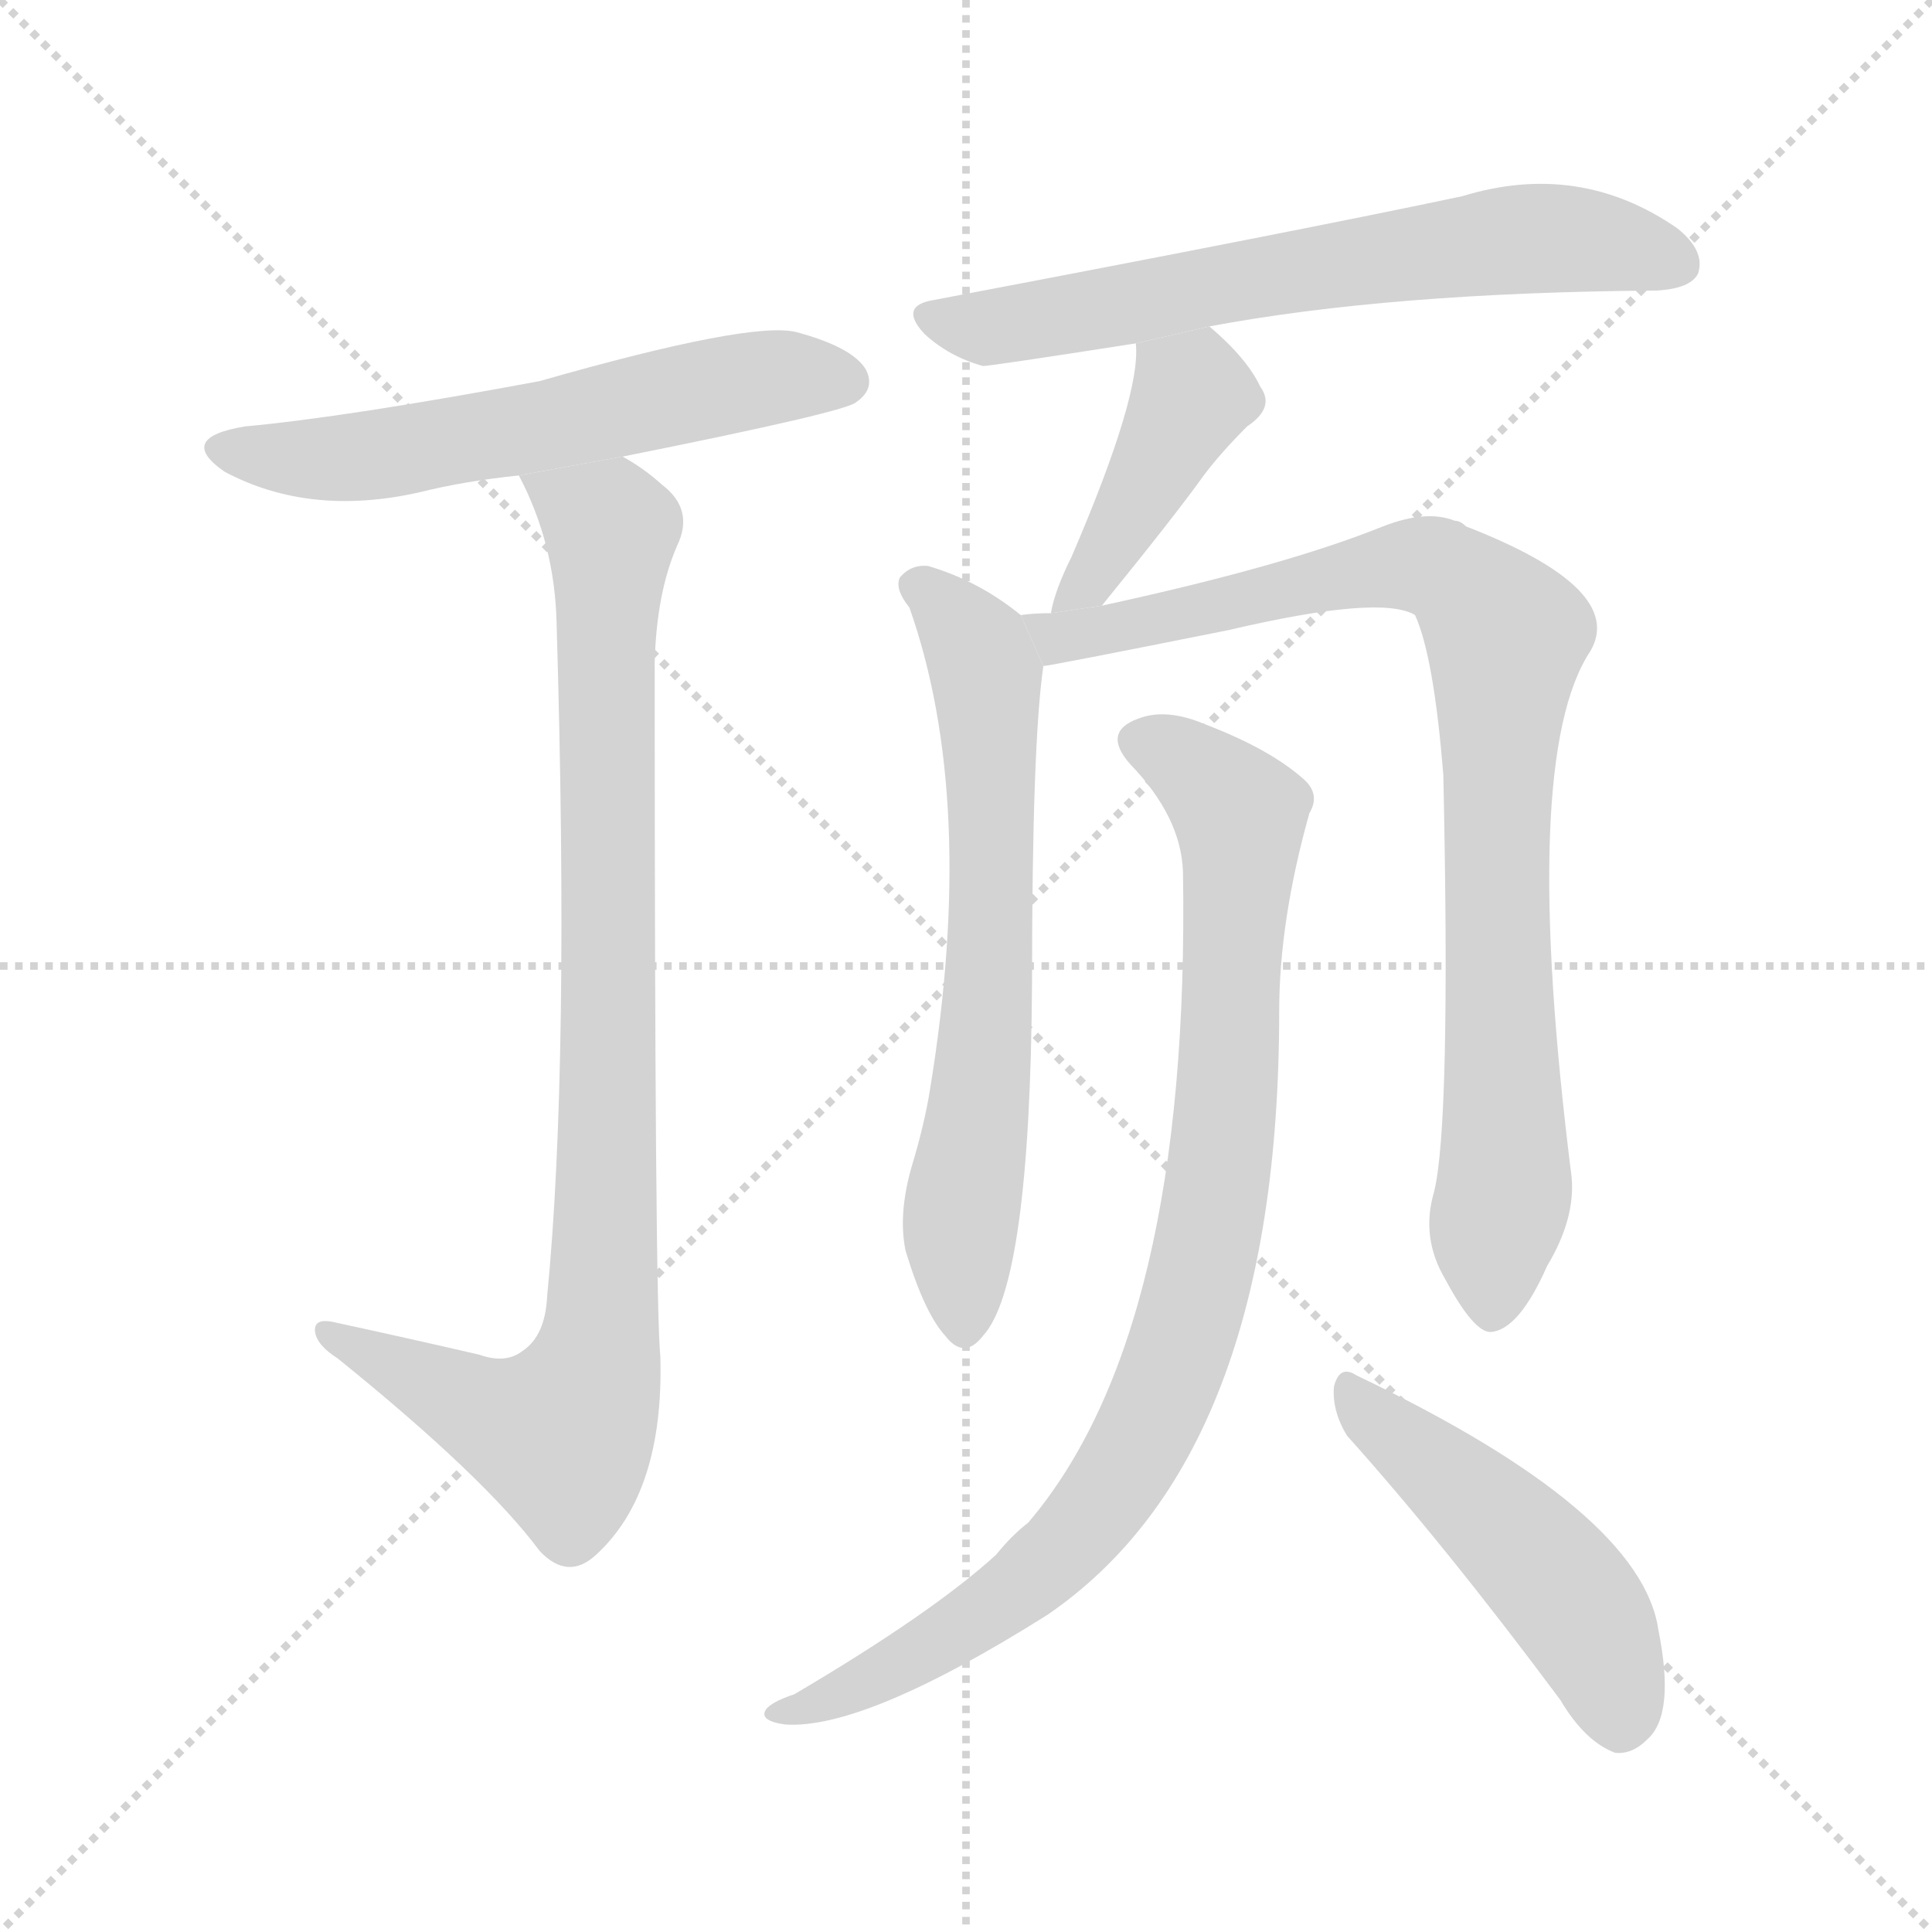 <svg version="1.1" viewBox="0 0 1024 1024" xmlns="http://www.w3.org/2000/svg">
  <g stroke="lightgray" stroke-dasharray="1,1" stroke-width="1" transform="scale(4, 4)">
    <line x1="0" y1="0" x2="256" y2="256"></line>
    <line x1="256" y1="0" x2="0" y2="256"></line>
    <line x1="128" y1="0" x2="128" y2="256"></line>
    <line x1="0" y1="128" x2="256" y2="128"></line>
  </g>
  <g transform="scale(1, -1) translate(0, -900)">
    <style scoped="true" type="text/css">
      
        @keyframes keyframes0 {
          from {
            stroke: blue;
            stroke-dashoffset: 587;
            stroke-width: 128;
          }
          66% {
            animation-timing-function: step-end;
            stroke: blue;
            stroke-dashoffset: 0;
            stroke-width: 128;
          }
          to {
            stroke: black;
            stroke-width: 1024;
          }
        }
        #make-me-a-hanzi-animation-0 {
          animation: keyframes0 0.728s both;
          animation-delay: 0s;
          animation-timing-function: linear;
        }
      
        @keyframes keyframes1 {
          from {
            stroke: blue;
            stroke-dashoffset: 922;
            stroke-width: 128;
          }
          75% {
            animation-timing-function: step-end;
            stroke: blue;
            stroke-dashoffset: 0;
            stroke-width: 128;
          }
          to {
            stroke: black;
            stroke-width: 1024;
          }
        }
        #make-me-a-hanzi-animation-1 {
          animation: keyframes1 1s both;
          animation-delay: 0.728s;
          animation-timing-function: linear;
        }
      
        @keyframes keyframes2 {
          from {
            stroke: blue;
            stroke-dashoffset: 658;
            stroke-width: 128;
          }
          68% {
            animation-timing-function: step-end;
            stroke: blue;
            stroke-dashoffset: 0;
            stroke-width: 128;
          }
          to {
            stroke: black;
            stroke-width: 1024;
          }
        }
        #make-me-a-hanzi-animation-2 {
          animation: keyframes2 0.785s both;
          animation-delay: 1.728s;
          animation-timing-function: linear;
        }
      
        @keyframes keyframes3 {
          from {
            stroke: blue;
            stroke-dashoffset: 418;
            stroke-width: 128;
          }
          58% {
            animation-timing-function: step-end;
            stroke: blue;
            stroke-dashoffset: 0;
            stroke-width: 128;
          }
          to {
            stroke: black;
            stroke-width: 1024;
          }
        }
        #make-me-a-hanzi-animation-3 {
          animation: keyframes3 0.59s both;
          animation-delay: 2.514s;
          animation-timing-function: linear;
        }
      
        @keyframes keyframes4 {
          from {
            stroke: blue;
            stroke-dashoffset: 666;
            stroke-width: 128;
          }
          68% {
            animation-timing-function: step-end;
            stroke: blue;
            stroke-dashoffset: 0;
            stroke-width: 128;
          }
          to {
            stroke: black;
            stroke-width: 1024;
          }
        }
        #make-me-a-hanzi-animation-4 {
          animation: keyframes4 0.792s both;
          animation-delay: 3.104s;
          animation-timing-function: linear;
        }
      
        @keyframes keyframes5 {
          from {
            stroke: blue;
            stroke-dashoffset: 888;
            stroke-width: 128;
          }
          74% {
            animation-timing-function: step-end;
            stroke: blue;
            stroke-dashoffset: 0;
            stroke-width: 128;
          }
          to {
            stroke: black;
            stroke-width: 1024;
          }
        }
        #make-me-a-hanzi-animation-5 {
          animation: keyframes5 0.973s both;
          animation-delay: 3.896s;
          animation-timing-function: linear;
        }
      
        @keyframes keyframes6 {
          from {
            stroke: blue;
            stroke-dashoffset: 907;
            stroke-width: 128;
          }
          75% {
            animation-timing-function: step-end;
            stroke: blue;
            stroke-dashoffset: 0;
            stroke-width: 128;
          }
          to {
            stroke: black;
            stroke-width: 1024;
          }
        }
        #make-me-a-hanzi-animation-6 {
          animation: keyframes6 0.988s both;
          animation-delay: 4.868s;
          animation-timing-function: linear;
        }
      
        @keyframes keyframes7 {
          from {
            stroke: blue;
            stroke-dashoffset: 484;
            stroke-width: 128;
          }
          61% {
            animation-timing-function: step-end;
            stroke: blue;
            stroke-dashoffset: 0;
            stroke-width: 128;
          }
          to {
            stroke: black;
            stroke-width: 1024;
          }
        }
        #make-me-a-hanzi-animation-7 {
          animation: keyframes7 0.644s both;
          animation-delay: 5.856s;
          animation-timing-function: linear;
        }
      
    </style>
    
      <path d="M 330 658 Q 450 682 454 687 Q 464 694 459 704 Q 452 716 422 724 Q 398 730 286 698 Q 184 679 130 674 Q 93 668 119 650 Q 164 626 222 639 Q 246 645 275 648 L 330 658 Z" fill="lightgray"></path>
    
      <path d="M 254 182 Q 215 191 178 199 Q 166 202 167 194 Q 168 187 179 180 Q 257 117 286 78 Q 301 62 316 76 Q 352 109 350 181 Q 347 211 347 549 Q 348 586 359 611 Q 368 630 351 643 Q 341 652 330 658 L 275 648 Q 294 612 295 570 Q 302 335 290 213 Q 289 192 277 184 Q 268 177 254 182 Z" fill="lightgray"></path>
    
      <path d="M 641 727 Q 737 745 878 746 Q 896 747 900 755 Q 904 767 889 779 Q 837 815 775 796 Q 690 778 495 741 Q 476 738 490 723 Q 503 711 521 706 Q 525 706 602 718 L 641 727 Z" fill="lightgray"></path>
    
      <path d="M 584 579 Q 623 627 638 648 Q 647 660 661 674 Q 676 684 668 695 Q 661 710 641 727 L 602 718 Q 605 691 568 605 Q 559 587 557 575 L 584 579 Z" fill="lightgray"></path>
    
      <path d="M 541 574 Q 519 592 492 600 Q 483 601 477 594 Q 474 588 482 578 Q 518 476 493 323 Q 490 304 483 281 Q 476 256 480 237 Q 490 204 501 192 Q 511 179 521 192 Q 546 219 547 379 Q 547 506 553 547 L 541 574 Z" fill="lightgray"></path>
    
      <path d="M 760 268 Q 753 244 766 222 Q 781 194 790 194 Q 805 195 820 229 Q 835 254 833 276 Q 805 498 843 555 Q 862 588 777 621 Q 774 624 771 624 Q 756 630 733 621 Q 681 600 584 579 L 557 575 Q 548 575 541 574 L 553 547 Q 556 547 651 566 Q 732 585 750 574 Q 760 552 765 489 Q 769 303 760 268 Z" fill="lightgray"></path>
    
      <path d="M 627 438 Q 631 194 545 93 Q 536 86 528 76 Q 494 45 421 2 Q 409 -2 406 -6 Q 402 -12 416 -14 Q 458 -17 555 44 Q 678 128 678 364 Q 678 412 694 469 Q 700 479 691 487 Q 673 503 639 516 Q 618 525 603 519 Q 584 512 599 495 Q 626 467 627 438 Z" fill="lightgray"></path>
    
      <path d="M 714 139 Q 766 81 827 -1 Q 840 -23 856 -29 Q 865 -30 873 -22 Q 888 -9 879 36 Q 870 99 719 171 Q 710 177 707 165 Q 706 152 714 139 Z" fill="lightgray"></path>
    
    
      <clipPath id="make-me-a-hanzi-clip-0">
        <path d="M 330 658 Q 450 682 454 687 Q 464 694 459 704 Q 452 716 422 724 Q 398 730 286 698 Q 184 679 130 674 Q 93 668 119 650 Q 164 626 222 639 Q 246 645 275 648 L 330 658 Z"></path>
      </clipPath>
      <path clip-path="url(#make-me-a-hanzi-clip-0)" d="M 122 663 L 157 656 L 196 658 L 394 698 L 448 698" fill="none" id="make-me-a-hanzi-animation-0" stroke-dasharray="459 918" stroke-linecap="round"></path>
    
      <clipPath id="make-me-a-hanzi-clip-1">
        <path d="M 254 182 Q 215 191 178 199 Q 166 202 167 194 Q 168 187 179 180 Q 257 117 286 78 Q 301 62 316 76 Q 352 109 350 181 Q 347 211 347 549 Q 348 586 359 611 Q 368 630 351 643 Q 341 652 330 658 L 275 648 Q 294 612 295 570 Q 302 335 290 213 Q 289 192 277 184 Q 268 177 254 182 Z"></path>
      </clipPath>
      <path clip-path="url(#make-me-a-hanzi-clip-1)" d="M 283 644 L 324 616 L 323 312 L 314 171 L 298 139 L 260 150 L 174 193" fill="none" id="make-me-a-hanzi-animation-1" stroke-dasharray="794 1588" stroke-linecap="round"></path>
    
      <clipPath id="make-me-a-hanzi-clip-2">
        <path d="M 641 727 Q 737 745 878 746 Q 896 747 900 755 Q 904 767 889 779 Q 837 815 775 796 Q 690 778 495 741 Q 476 738 490 723 Q 503 711 521 706 Q 525 706 602 718 L 641 727 Z"></path>
      </clipPath>
      <path clip-path="url(#make-me-a-hanzi-clip-2)" d="M 493 732 L 521 726 L 802 773 L 847 772 L 889 760" fill="none" id="make-me-a-hanzi-animation-2" stroke-dasharray="530 1060" stroke-linecap="round"></path>
    
      <clipPath id="make-me-a-hanzi-clip-3">
        <path d="M 584 579 Q 623 627 638 648 Q 647 660 661 674 Q 676 684 668 695 Q 661 710 641 727 L 602 718 Q 605 691 568 605 Q 559 587 557 575 L 584 579 Z"></path>
      </clipPath>
      <path clip-path="url(#make-me-a-hanzi-clip-3)" d="M 610 714 L 631 689 L 580 595 L 563 581" fill="none" id="make-me-a-hanzi-animation-3" stroke-dasharray="290 580" stroke-linecap="round"></path>
    
      <clipPath id="make-me-a-hanzi-clip-4">
        <path d="M 541 574 Q 519 592 492 600 Q 483 601 477 594 Q 474 588 482 578 Q 518 476 493 323 Q 490 304 483 281 Q 476 256 480 237 Q 490 204 501 192 Q 511 179 521 192 Q 546 219 547 379 Q 547 506 553 547 L 541 574 Z"></path>
      </clipPath>
      <path clip-path="url(#make-me-a-hanzi-clip-4)" d="M 485 590 L 519 556 L 523 544 L 526 412 L 523 342 L 509 256 L 511 196" fill="none" id="make-me-a-hanzi-animation-4" stroke-dasharray="538 1076" stroke-linecap="round"></path>
    
      <clipPath id="make-me-a-hanzi-clip-5">
        <path d="M 760 268 Q 753 244 766 222 Q 781 194 790 194 Q 805 195 820 229 Q 835 254 833 276 Q 805 498 843 555 Q 862 588 777 621 Q 774 624 771 624 Q 756 630 733 621 Q 681 600 584 579 L 557 575 Q 548 575 541 574 L 553 547 Q 556 547 651 566 Q 732 585 750 574 Q 760 552 765 489 Q 769 303 760 268 Z"></path>
      </clipPath>
      <path clip-path="url(#make-me-a-hanzi-clip-5)" d="M 545 568 L 560 562 L 593 567 L 747 601 L 778 589 L 793 571 L 798 562 L 793 406 L 798 282 L 791 205" fill="none" id="make-me-a-hanzi-animation-5" stroke-dasharray="760 1520" stroke-linecap="round"></path>
    
      <clipPath id="make-me-a-hanzi-clip-6">
        <path d="M 627 438 Q 631 194 545 93 Q 536 86 528 76 Q 494 45 421 2 Q 409 -2 406 -6 Q 402 -12 416 -14 Q 458 -17 555 44 Q 678 128 678 364 Q 678 412 694 469 Q 700 479 691 487 Q 673 503 639 516 Q 618 525 603 519 Q 584 512 599 495 Q 626 467 627 438 Z"></path>
      </clipPath>
      <path clip-path="url(#make-me-a-hanzi-clip-6)" d="M 605 506 L 626 498 L 657 468 L 646 277 L 619 169 L 582 100 L 536 54 L 473 15 L 412 -9" fill="none" id="make-me-a-hanzi-animation-6" stroke-dasharray="779 1558" stroke-linecap="round"></path>
    
      <clipPath id="make-me-a-hanzi-clip-7">
        <path d="M 714 139 Q 766 81 827 -1 Q 840 -23 856 -29 Q 865 -30 873 -22 Q 888 -9 879 36 Q 870 99 719 171 Q 710 177 707 165 Q 706 152 714 139 Z"></path>
      </clipPath>
      <path clip-path="url(#make-me-a-hanzi-clip-7)" d="M 717 159 L 772 114 L 836 48 L 850 21 L 858 -13" fill="none" id="make-me-a-hanzi-animation-7" stroke-dasharray="356 712" stroke-linecap="round"></path>
    
  </g>
</svg>